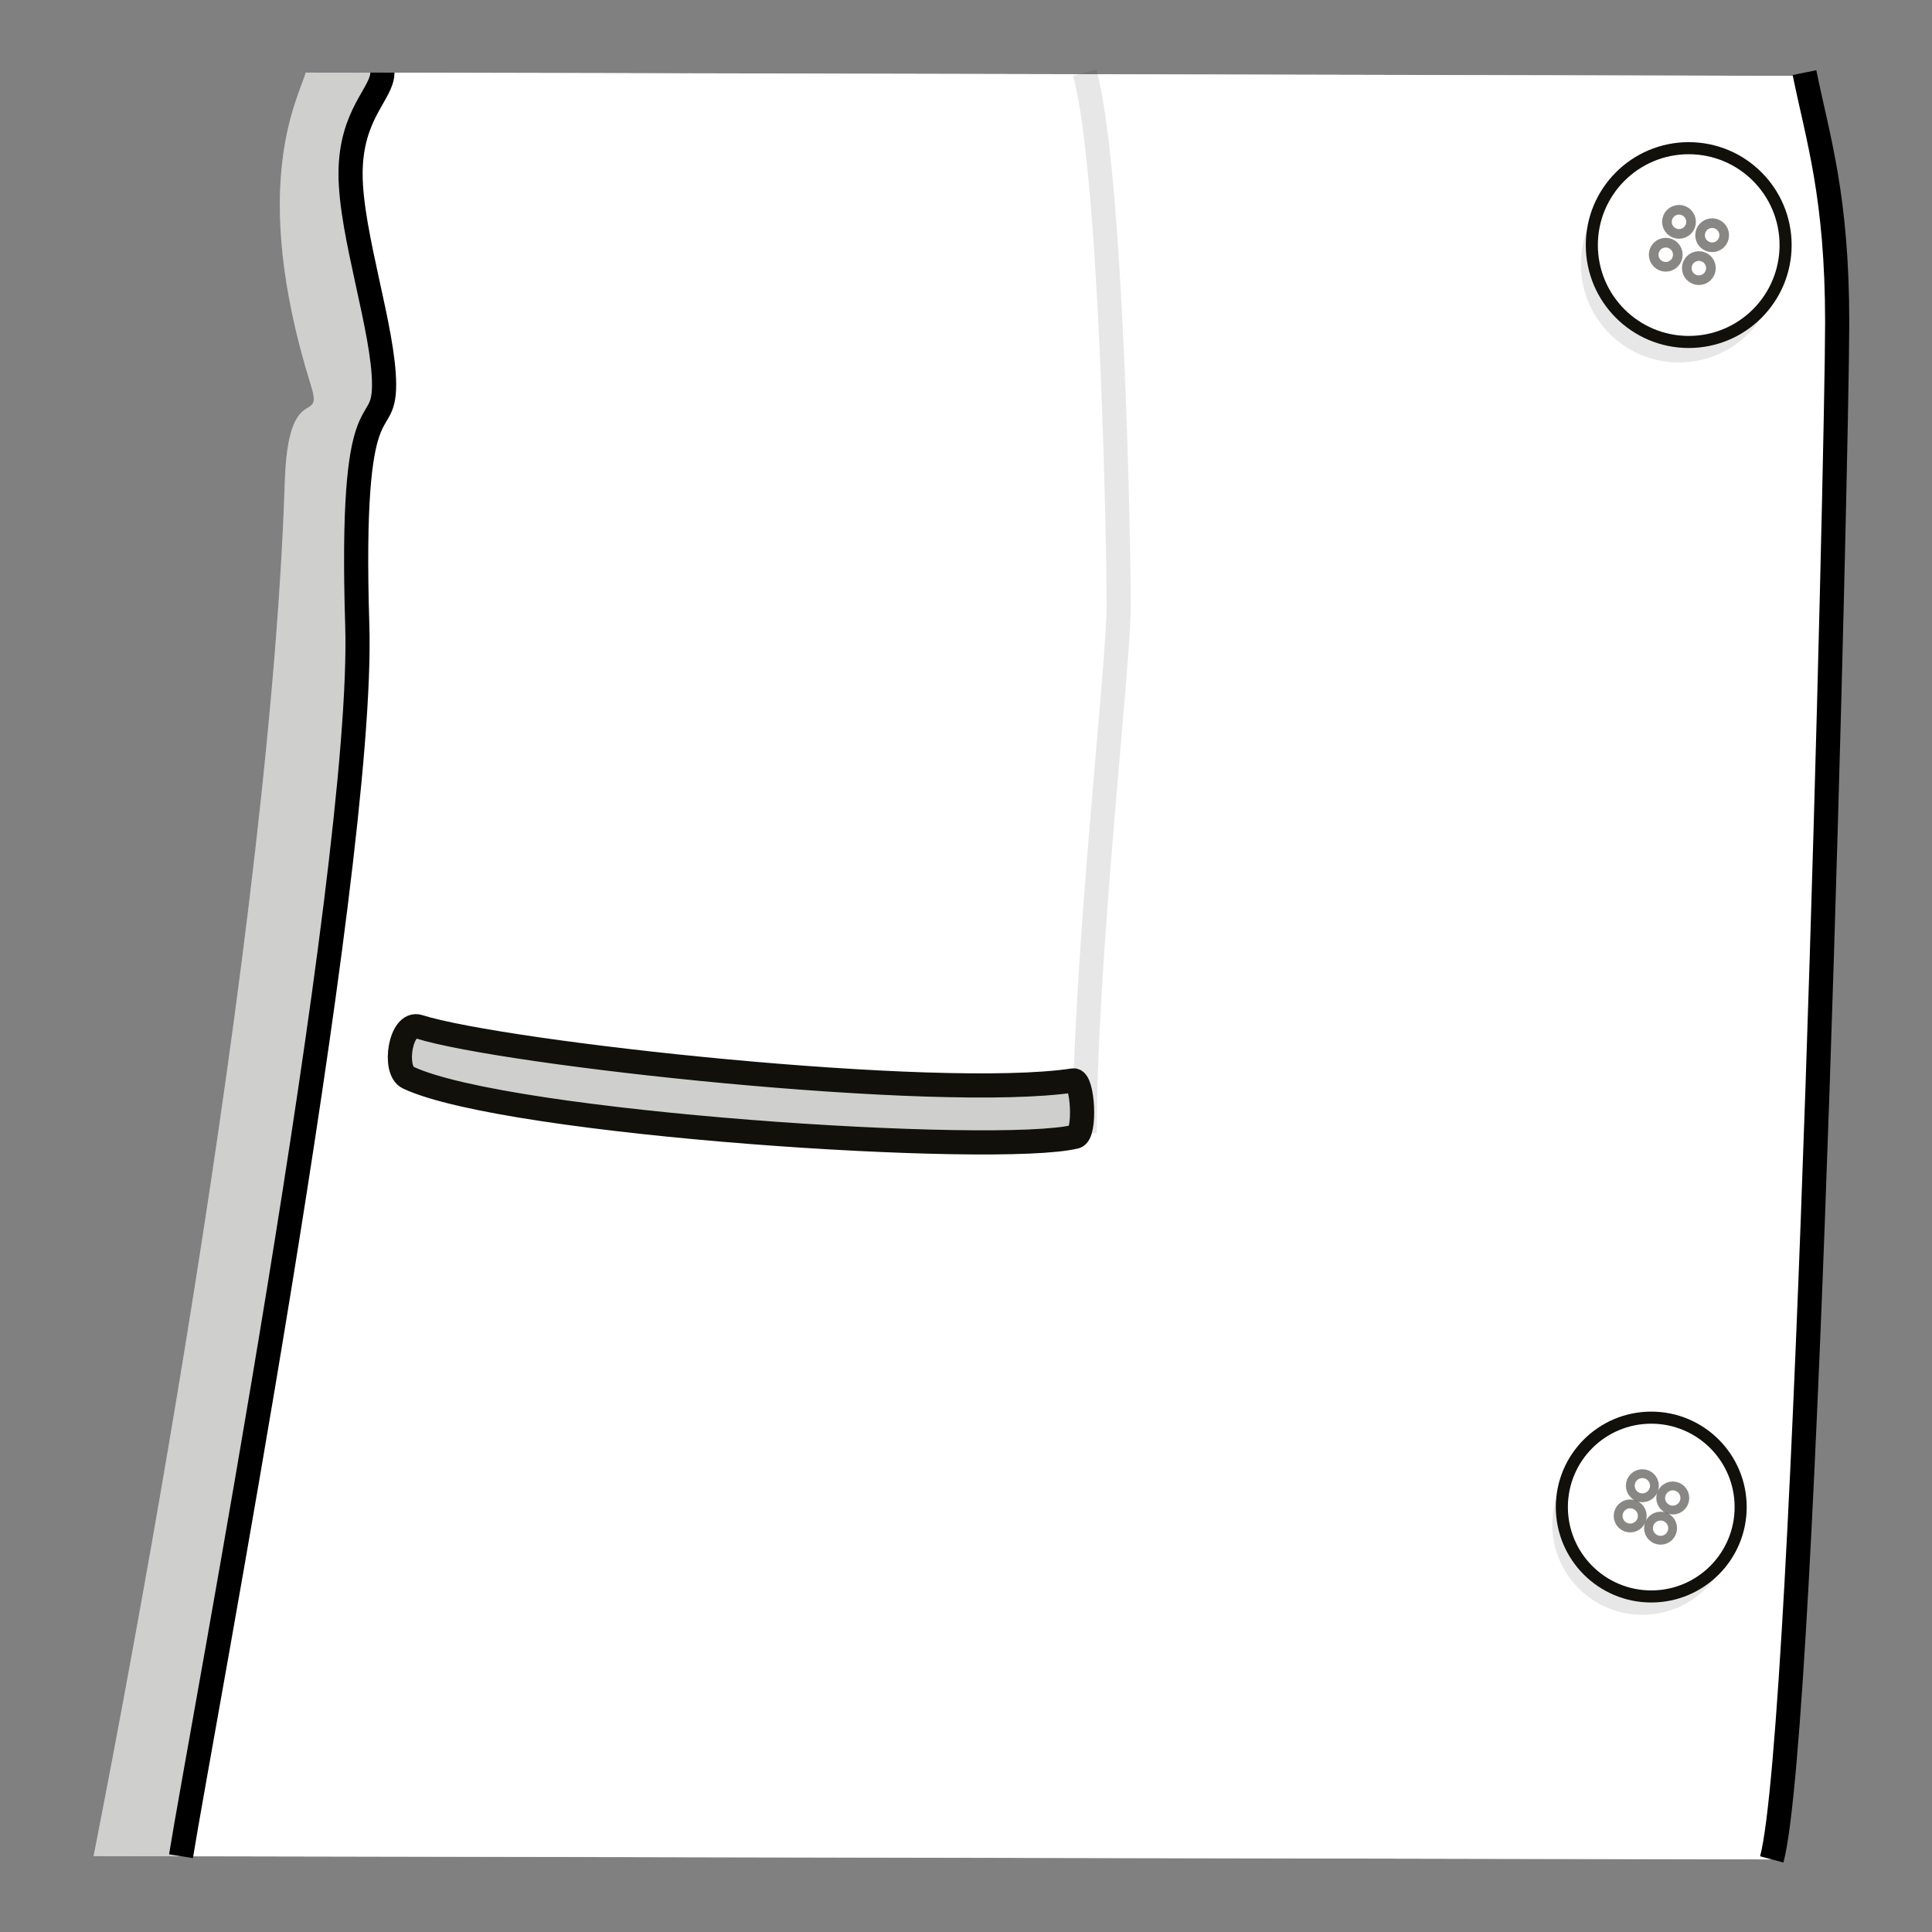 <?xml version="1.0" encoding="iso-8859-1"?>
<!-- Generator: Adobe Illustrator 16.0.4, SVG Export Plug-In . SVG Version: 6.00 Build 0)  -->
<!DOCTYPE svg PUBLIC "-//W3C//DTD SVG 1.1//EN" "http://www.w3.org/Graphics/SVG/1.1/DTD/svg11.dtd">
<svg version="1.1" id="Layer_1" xmlns="http://www.w3.org/2000/svg" xmlns:xlink="http://www.w3.org/1999/xlink" x="0px" y="0px"
	 width="80px" height="80px" viewBox="0 0 80 80" style="enable-background:new 0 0 80 80;" xml:space="preserve">
<rect x="0" y="0" width="80" height="80" fill="#808080" stroke="none"/>
<path style="fill:#FFFFFF;" d="M12.655,3.006l62.021,0.136c3.381,7.87-0.03,66.115-1.456,73.852L3.876,76.86
	c0.213-1.165,7.253-36.131,7.918-56.93c0.136-4.25,1.609-2.278,1.088-3.948C10.254,7.561,12.396,4.02,12.655,3.006z"/>
<path style="opacity:0.2;fill:#12100B;" d="M12.655,3.006l62.021,0.136c3.381,7.87-0.03,66.115-1.456,73.852L3.876,76.86
	c0.213-1.165,7.253-36.131,7.918-56.93c0.136-4.25,1.609-2.278,1.088-3.948C10.254,7.561,12.396,4.02,12.655,3.006z"/>
<path style="fill:#FFFFFF;" d="M15.834,3.006l58.914,0.136c3.212,7.87-0.028,66.115-1.383,73.852L7.495,76.86
	c0.203-1.165,6.89-36.131,7.522-56.93c0.129-4.25,1.528-2.278,1.034-3.948C13.554,7.561,15.587,4.02,15.834,3.006z"/>
<path style="fill:none;stroke:#000000;stroke-miterlimit:10;" d="M73.365,76.994c1.435-5.365,2.709-58.392,2.709-63.632
	c0-5.24-0.797-7.611-1.354-10.355"/>
<path style="fill:none;stroke:#000000;stroke-miterlimit:10;" d="M7.495,76.862c0.797-4.99,7.618-40.74,7.299-50.971
	s1.11-7.716,1.11-9.962c0-2.246-1.388-6.233-1.388-8.728c0-2.496,1.318-3.321,1.318-4.195"/>
<path style="opacity:0.1;fill:none;stroke:#12100B;stroke-miterlimit:10;" d="M44.916,46.925c0-7.237,1.407-19.339,1.407-21.834
	c0-2.496-0.281-17.967-1.407-22.084"/>
<path style="fill:none;stroke:#12100B;stroke-miterlimit:10;" d="M44.447,44.738c-5.644,0.853-23.608-1.114-27.104-2.226
	c-0.758-0.241-1.087,1.806-0.442,2.109c4.102,1.933,24.39,3.245,27.635,2.445C44.971,46.96,44.839,44.68,44.447,44.738z"/>
<path style="opacity:0.2;fill:#12100B;" d="M44.447,44.738c-5.773,0.266-23.394-1.471-27.104-2.226
	c-0.78-0.158-1.104,1.846-0.442,2.109c4.269,1.695,23.979,3.104,27.635,2.445C44.977,46.987,44.843,44.721,44.447,44.738z"/>
<g id="Knapp_5_">
	<circle style="opacity:0.1;fill:#12100B;" cx="69.523" cy="10.946" r="4.063"/>
	<circle style="fill:none;stroke:#12100B;stroke-miterlimit:10;" cx="69.926" cy="10.148" r="3.762"/>
	<circle style="fill:#FFFFFF;" cx="69.926" cy="10.148" r="3.762"/>
	<circle style="opacity:0.5;fill:none;stroke:#12100B;stroke-miterlimit:10;" cx="69.524" cy="9.186" r="0.2"/>
	<circle style="opacity:0.5;fill:none;stroke:#12100B;stroke-miterlimit:10;" cx="70.896" cy="9.74" r="0.2"/>
	<circle style="opacity:0.5;fill:none;stroke:#12100B;stroke-miterlimit:10;" cx="70.346" cy="11.102" r="0.2"/>
	<circle style="opacity:0.5;fill:none;stroke:#12100B;stroke-miterlimit:10;" cx="68.975" cy="10.548" r="0.2"/>
</g>
<g id="Knapp_4_">
	<circle style="opacity:0.1;fill:#12100B;" cx="68.005" cy="63.137" r="3.728"/>
	<circle style="fill:none;stroke:#12100B;stroke-miterlimit:10;" cx="68.375" cy="62.404" r="3.452"/>
	<circle style="fill:#FFFFFF;" cx="68.375" cy="62.404" r="3.452"/>
	<circle style="opacity:0.5;fill:none;stroke:#12100B;stroke-miterlimit:10;" cx="68.007" cy="61.521" r="0.183"/>
	<circle style="opacity:0.5;fill:none;stroke:#12100B;stroke-miterlimit:10;" cx="69.266" cy="62.029" r="0.183"/>
	<circle style="opacity:0.5;fill:none;stroke:#12100B;stroke-miterlimit:10;" cx="68.761" cy="63.279" r="0.183"/>
	<circle style="opacity:0.5;fill:none;stroke:#12100B;stroke-miterlimit:10;" cx="67.503" cy="62.771" r="0.183"/>
</g>
<rect style="fill:none;" width="80" height="80"/>
<g>
</g>
<g>
</g>
<g>
</g>
<g>
</g>
<g>
</g>
<g>
</g>
<g>
</g>
<g>
</g>
<g>
</g>
<g>
</g>
<g>
</g>
<g>
</g>
<g>
</g>
<g>
</g>
<g>
</g>
</svg>

